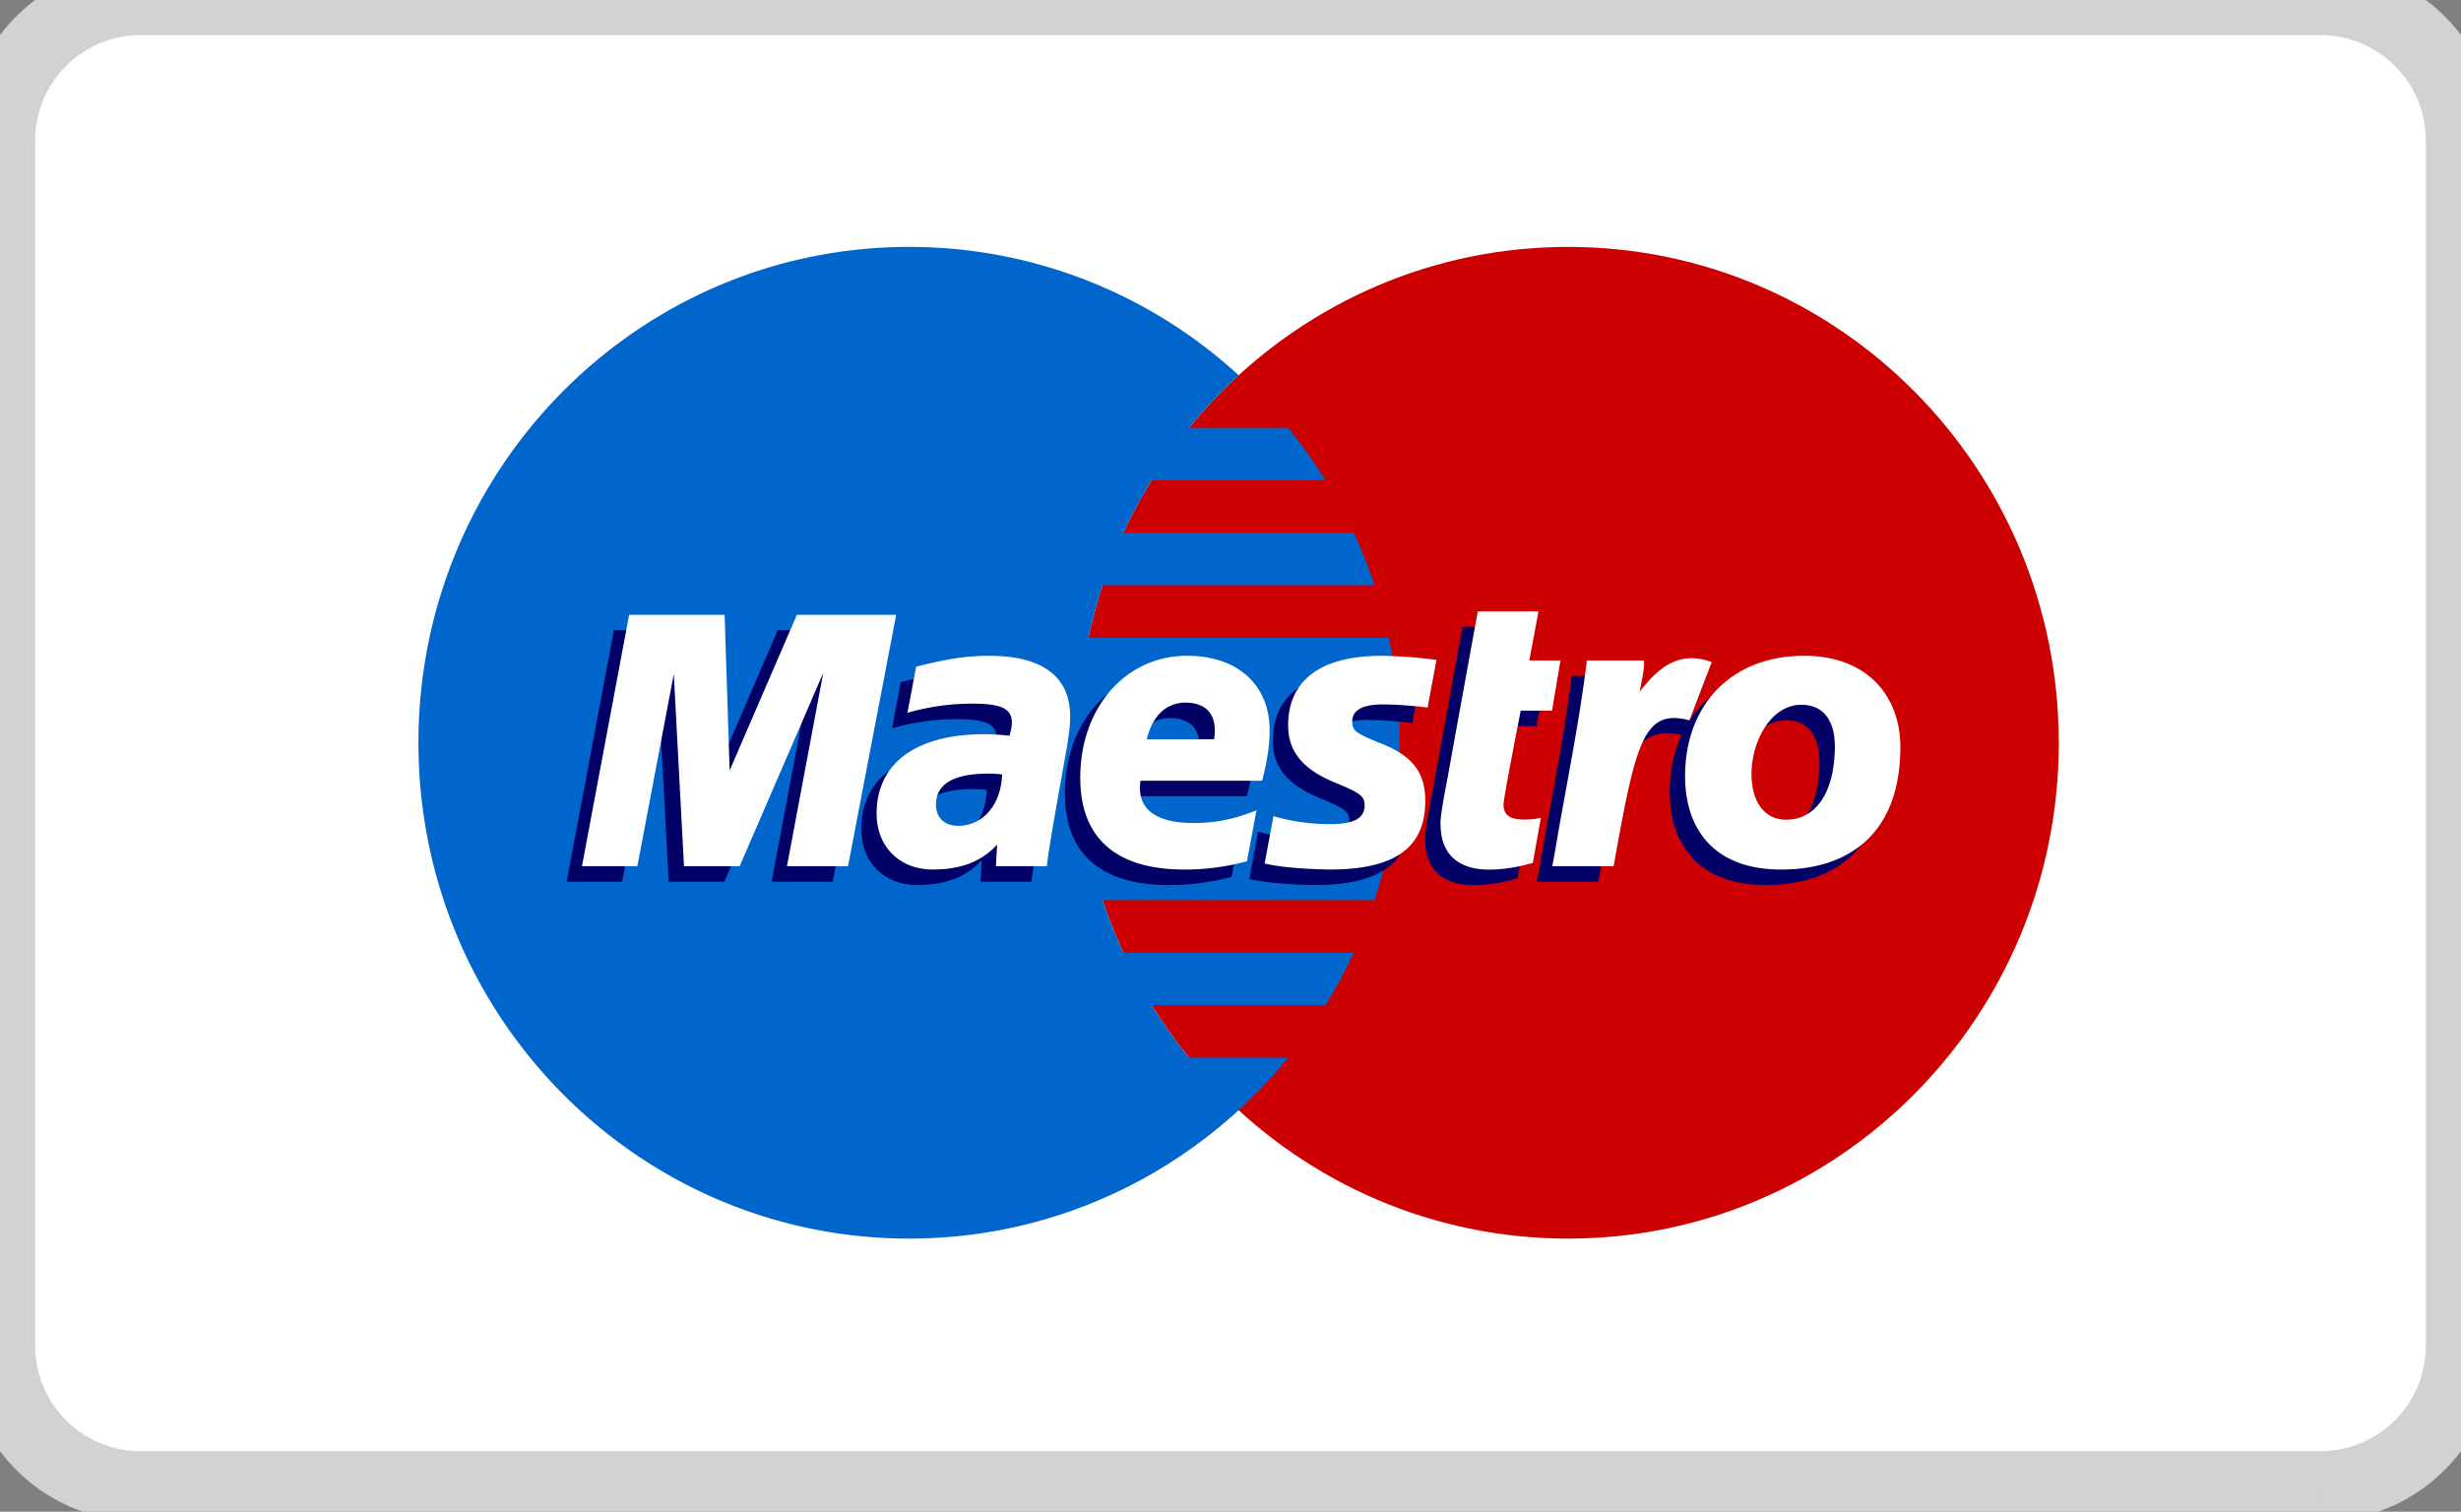 <svg width="70" height="43" fill="none" xmlns="http://www.w3.org/2000/svg">
    <rect width="100%" height="100%" fill="#808080" stroke="none"/>
    <path d="M0 4a4 4 0 014-4h62a4 4 0 014 4v34.277a4 4 0 01-4 4H4a4 4 0 01-4-4V4z" fill="#fff"/>
    <path fill-rule="evenodd" clip-rule="evenodd" d="M58.56 21.127c0 7.79-6.249 14.104-13.958 14.104-7.708 0-13.957-6.314-13.957-14.104 0-7.79 6.25-14.104 13.957-14.104 7.71 0 13.957 6.314 13.957 14.104z" fill="#C00"/>
    <path fill-rule="evenodd" clip-rule="evenodd" d="M33.82 30.084c-.385-.473-.74-.972-1.063-1.494h4.947c.297-.479.565-.978.804-1.494h-6.554a14.083 14.083 0 01-.591-1.493h7.735c.466-1.406.718-2.91.718-4.476 0-1.025-.108-2.024-.314-2.987H30.96c.108-.509.245-1.006.405-1.493h7.733c-.17-.512-.367-1.01-.59-1.493h-6.552c.24-.516.508-1.014.804-1.494h4.944a14.247 14.247 0 00-1.064-1.492h-2.817c.434-.532.905-1.031 1.409-1.493a13.826 13.826 0 00-9.372-3.652c-7.709 0-13.958 6.314-13.958 14.104 0 7.79 6.25 14.104 13.958 14.104 3.607 0 6.895-1.383 9.372-3.652.505-.462.977-.963 1.41-1.495h-2.82z" fill="#06C"/>
    <path fill-rule="evenodd" clip-rule="evenodd" d="M35.032 24.939a6.717 6.717 0 01-1.783.236c-1.946-.002-2.959-.897-2.959-2.61 0-2 1.29-3.471 3.04-3.471 1.433 0 2.347.825 2.347 2.117 0 .43-.062.847-.213 1.438h-3.46c-.123.836.481 1.203 1.51 1.203.616 0 1.173-.112 1.79-.363l-.272 1.45zm-.93-3.47c0-.126.192-1.024-.81-1.044-.552 0-.948.372-1.109 1.044h1.919zM36.204 21.076c0 .74.412 1.25 1.348 1.63.715.296.827.382.827.646 0 .367-.315.535-1.017.53a5.743 5.743 0 01-1.576-.227l-.251 1.348c.504.118 1.212.157 1.839.172 1.868 0 2.73-.618 2.73-1.954 0-.804-.36-1.276-1.246-1.628-.742-.3-.829-.364-.829-.635 0-.319.294-.48.867-.48.347 0 .823.032 1.274.088l.253-1.355a13.591 13.591 0 00-1.56-.116c-1.98 0-2.665.9-2.66 1.981zM29.342 25.078H27.89l.034-.614c-.442.485-1.032.71-1.832.71-.947 0-1.595-.654-1.595-1.595 0-1.43 1.127-2.255 3.066-2.255.199 0 .453.016.713.045.054-.191.068-.274.068-.378 0-.391-.305-.535-1.12-.535a6.636 6.636 0 00-1.851.26l.248-1.312c.87-.224 1.44-.31 2.086-.31 1.501 0 2.294.595 2.294 1.712.012.299-.09.898-.142 1.16-.059.38-.475 2.59-.518 3.112zm-1.274-2.609a3.407 3.407 0 00-.39-.024c-.99 0-1.492.298-1.492.886 0 .369.245.6.627.6.711 0 1.225-.601 1.255-1.462zM43.162 24.986c-.476.131-.847.189-1.248.189-.89 0-1.375-.46-1.375-1.277-.028-.224.19-1.262.239-1.551.049-.29.82-4.518.82-4.518h1.726l-.26 1.4h.885l-.24 1.426h-.89s-.489 2.478-.489 2.668c0 .3.18.43.594.43.198 0 .35-.018.468-.054l-.23 1.287zM50.88 19.094c-1.266 0-2.255.527-2.83 1.406l.5-1.305c-.92-.34-1.512.146-2.047.838 0 0-.09.114-.18.22v-1.026h-1.621c-.22 1.81-.609 3.644-.913 5.458l-.073.394h1.745c.165-.92.301-1.667.437-2.262.37-1.634.994-2.134 1.93-1.912a3.838 3.838 0 00-.334 1.614c0 1.46.784 2.656 2.733 2.656 1.967 0 3.39-1.062 3.39-3.482 0-1.46-.948-2.6-2.736-2.6zm-.507 4.661c-.616.01-.99-.513-.99-1.295 0-.926.545-1.973 1.421-1.973.707 0 .949.567.949 1.17 0 1.318-.535 2.098-1.38 2.098zM23.685 25.079h-1.737l1.032-5.497-2.377 5.497h-1.584l-.29-5.465-1.035 5.465h-1.577l1.343-7.15h2.715l.226 3.986 1.72-3.987h2.934l-1.37 7.151z" fill="#006"/>
    <path fill-rule="evenodd" clip-rule="evenodd" d="M35.468 24.498a6.706 6.706 0 01-1.783.236c-1.945-.001-2.958-.897-2.958-2.609 0-2 1.29-3.472 3.04-3.472 1.432 0 2.346.825 2.346 2.118 0 .428-.062.845-.213 1.437h-3.46c-.122.836.481 1.203 1.51 1.203.616 0 1.173-.112 1.79-.363l-.272 1.45zm-.93-3.47c0-.126.192-1.023-.809-1.043-.553 0-.95.371-1.11 1.043h1.919zM36.64 20.636c0 .739.412 1.25 1.347 1.63.716.296.828.381.828.645 0 .368-.316.536-1.017.531a5.746 5.746 0 01-1.576-.227l-.252 1.347c.505.119 1.213.158 1.84.172 1.868 0 2.73-.618 2.73-1.954 0-.803-.36-1.276-1.246-1.628-.742-.299-.83-.364-.83-.635 0-.318.295-.48.868-.48.347 0 .822.033 1.274.089l.253-1.356a13.393 13.393 0 00-1.56-.116c-1.98 0-2.665.9-2.659 1.982zM29.778 24.638h-1.451l.035-.615c-.443.485-1.032.71-1.832.71-.947 0-1.596-.654-1.596-1.595 0-1.43 1.127-2.254 3.066-2.254.2 0 .453.015.713.044.054-.191.068-.273.068-.377 0-.392-.304-.536-1.12-.536a6.632 6.632 0 00-1.85.26l.247-1.311c.87-.224 1.44-.31 2.086-.31 1.502 0 2.294.594 2.294 1.712.013.299-.09.896-.141 1.159-.06.381-.476 2.591-.519 3.113zm-1.274-2.61a3.218 3.218 0 00-.39-.023c-.99 0-1.491.297-1.491.884 0 .37.245.601.626.601.712 0 1.225-.601 1.255-1.461zM43.599 24.545c-.477.132-.848.19-1.25.19-.888 0-1.373-.46-1.373-1.277-.029-.225.189-1.263.238-1.552.05-.29.82-4.517.82-4.517h1.726l-.26 1.398h.885l-.24 1.428h-.89s-.489 2.478-.489 2.666c0 .302.18.431.594.431.198 0 .35-.018.469-.054l-.23 1.287zM52.19 21.215c0 1.32-.536 2.1-1.381 2.1-.617.009-.99-.513-.99-1.295 0-.926.545-1.973 1.42-1.973.708 0 .95.566.95 1.168zm1.864.038c0-1.46-.95-2.6-2.737-2.6-2.057 0-3.387 1.385-3.387 3.426 0 1.46.784 2.655 2.733 2.655 1.967 0 3.39-1.061 3.39-3.482zM45.137 18.786c-.22 1.81-.608 3.645-.911 5.458l-.074.395h1.745c.629-3.502.84-4.5 2.157-4.149l.634-1.656c-.92-.341-1.51.146-2.046.838.048-.312.14-.613.117-.886h-1.622zM24.121 24.639h-1.737l1.032-5.498-2.377 5.498h-1.584l-.29-5.466-1.036 5.466h-1.576l1.342-7.151h2.716l.143 4.427 1.912-4.427h2.825l-1.37 7.15z" fill="#fff"/>
    <path d="M4 1h62v-2H4v2zm65 3v34.277h2V4h-2zm-3 37.277H4v2h62v-2zm-65-3V4h-2v34.277h2zm3 3a3 3 0 01-3-3h-2a5 5 0 005 5v-2zm65-3a3 3 0 01-3 3v2a5 5 0 005-5h-2zM66 1a3 3 0 013 3h2a5 5 0 00-5-5v2zM4-1a5 5 0 00-5 5h2a3 3 0 013-3v-2z" fill="#D2D2D2"/>
</svg>
